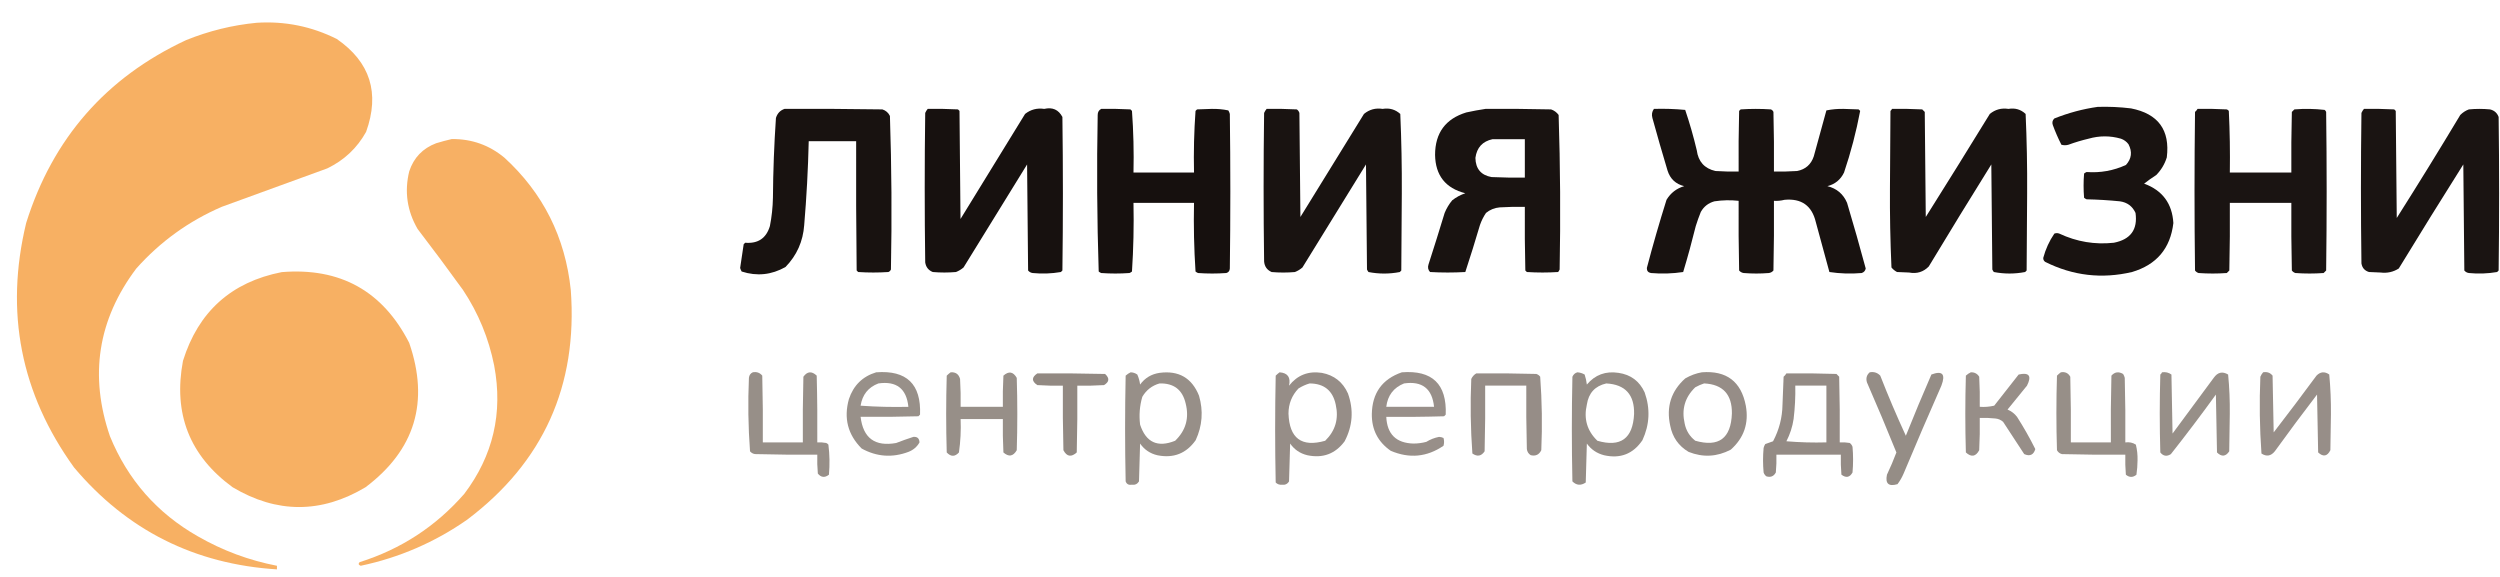 <?xml version="1.0" encoding="UTF-8"?> <svg xmlns="http://www.w3.org/2000/svg" width="104" height="24" viewBox="0 0 104 24" fill="none"><path opacity="0.993" fill-rule="evenodd" clip-rule="evenodd" d="M10.674 0.948C11.849 0.872 12.961 1.097 14.01 1.621C15.403 2.583 15.809 3.871 15.23 5.485C14.854 6.161 14.315 6.668 13.612 7.006C12.152 7.538 10.691 8.07 9.23 8.602C7.855 9.195 6.668 10.051 5.67 11.17C4.072 13.294 3.707 15.621 4.575 18.151C5.316 19.96 6.536 21.348 8.235 22.314C9.263 22.904 10.358 23.311 11.521 23.536C11.521 23.586 11.521 23.636 11.521 23.686C8.093 23.469 5.28 22.056 3.081 19.447C0.86 16.369 0.196 12.978 1.089 9.275C2.192 5.761 4.408 3.226 7.737 1.671C8.688 1.286 9.667 1.045 10.674 0.948Z" fill="#F7B063"></path><path opacity="0.989" fill-rule="evenodd" clip-rule="evenodd" d="M18.791 5.785C19.617 5.775 20.348 6.033 20.982 6.558C22.594 8.033 23.515 9.87 23.745 12.068C24.038 16.046 22.602 19.229 19.438 21.616C18.095 22.555 16.617 23.195 15.007 23.536C14.914 23.503 14.898 23.453 14.957 23.387C16.681 22.844 18.133 21.897 19.314 20.544C20.514 18.957 20.929 17.179 20.558 15.209C20.332 14.075 19.901 13.027 19.264 12.068C18.645 11.211 18.015 10.363 17.372 9.525C16.935 8.771 16.819 7.973 17.023 7.131C17.209 6.562 17.583 6.172 18.143 5.959C18.364 5.892 18.579 5.834 18.791 5.785Z" fill="#F7B063"></path><path opacity="0.995" fill-rule="evenodd" clip-rule="evenodd" d="M11.72 11.32C14.151 11.123 15.918 12.104 17.022 14.262C17.87 16.716 17.265 18.719 15.205 20.27C13.363 21.367 11.52 21.367 9.678 20.27C7.886 18.961 7.198 17.208 7.612 15.01C8.252 12.964 9.621 11.734 11.72 11.32Z" fill="#F7B063"></path><path opacity="0.981" fill-rule="evenodd" clip-rule="evenodd" d="M87.265 4.446C87.728 4.432 88.19 4.453 88.65 4.509C89.782 4.731 90.279 5.41 90.139 6.547C90.052 6.827 89.905 7.073 89.699 7.282C89.524 7.394 89.356 7.513 89.195 7.639C89.957 7.919 90.363 8.465 90.412 9.278C90.289 10.334 89.715 11.013 88.692 11.316C87.437 11.611 86.234 11.471 85.083 10.896C85.024 10.856 84.996 10.8 84.999 10.728C85.097 10.363 85.251 10.026 85.46 9.719C85.531 9.691 85.6 9.691 85.67 9.719C86.393 10.058 87.149 10.184 87.936 10.098C88.633 9.962 88.934 9.549 88.838 8.858C88.711 8.58 88.494 8.419 88.188 8.375C87.728 8.329 87.266 8.301 86.803 8.291C86.765 8.275 86.73 8.254 86.698 8.228C86.67 7.891 86.67 7.555 86.698 7.219C86.73 7.193 86.765 7.172 86.803 7.156C87.376 7.198 87.921 7.1 88.44 6.862C88.675 6.601 88.71 6.314 88.545 6C88.463 5.891 88.358 5.814 88.23 5.769C87.784 5.641 87.336 5.641 86.887 5.769C86.602 5.836 86.323 5.92 86.048 6.021C85.95 6.049 85.852 6.049 85.754 6.021C85.619 5.756 85.5 5.483 85.397 5.202C85.36 5.096 85.381 5.005 85.46 4.929C86.048 4.694 86.65 4.533 87.265 4.446Z" fill="#16100E"></path><path opacity="0.988" fill-rule="evenodd" clip-rule="evenodd" d="M32.636 4.53C33.993 4.523 35.35 4.53 36.707 4.551C36.851 4.597 36.956 4.688 37.021 4.824C37.091 6.951 37.105 9.08 37.063 11.211C37.042 11.26 37.007 11.295 36.958 11.316C36.539 11.344 36.119 11.344 35.7 11.316C35.678 11.295 35.658 11.274 35.637 11.253C35.616 9.46 35.609 7.667 35.616 5.874C34.958 5.874 34.301 5.874 33.643 5.874C33.616 7.039 33.553 8.202 33.455 9.362C33.406 10.042 33.147 10.623 32.678 11.106C32.097 11.437 31.488 11.5 30.853 11.295C30.826 11.249 30.805 11.2 30.79 11.148C30.84 10.82 30.889 10.491 30.937 10.161C30.958 10.14 30.979 10.119 31 10.098C31.534 10.142 31.877 9.911 32.028 9.404C32.105 9.016 32.146 8.624 32.154 8.228C32.162 7.12 32.204 6.013 32.279 4.908C32.336 4.718 32.455 4.592 32.636 4.53Z" fill="#16100E"></path><path opacity="0.989" fill-rule="evenodd" clip-rule="evenodd" d="M38.593 4.53C39.013 4.523 39.433 4.53 39.852 4.551C39.873 4.572 39.894 4.593 39.915 4.614C39.929 6.113 39.943 7.611 39.957 9.11C40.852 7.653 41.748 6.197 42.643 4.74C42.876 4.556 43.142 4.486 43.44 4.53C43.785 4.45 44.036 4.562 44.196 4.866C44.224 6.995 44.224 9.124 44.196 11.253C44.175 11.274 44.154 11.295 44.133 11.316C43.744 11.383 43.352 11.397 42.958 11.358C42.881 11.347 42.818 11.312 42.769 11.253C42.755 9.783 42.741 8.312 42.727 6.841C41.846 8.27 40.964 9.698 40.083 11.127C39.988 11.208 39.883 11.271 39.768 11.316C39.447 11.344 39.125 11.344 38.803 11.316C38.623 11.244 38.519 11.111 38.489 10.917C38.461 8.844 38.461 6.771 38.489 4.698C38.516 4.635 38.551 4.579 38.593 4.53Z" fill="#16100E"></path><path opacity="0.998" fill-rule="evenodd" clip-rule="evenodd" d="M45.81 4.53C46.216 4.523 46.622 4.53 47.027 4.551C47.048 4.572 47.069 4.593 47.09 4.614C47.152 5.464 47.173 6.319 47.153 7.177C47.992 7.177 48.832 7.177 49.671 7.177C49.652 6.32 49.673 5.465 49.734 4.614C49.755 4.593 49.776 4.572 49.797 4.551C50 4.544 50.203 4.537 50.405 4.53C50.641 4.525 50.872 4.546 51.098 4.593C51.127 4.638 51.148 4.687 51.161 4.74C51.189 6.883 51.189 9.026 51.161 11.169C51.156 11.268 51.107 11.331 51.014 11.358C50.622 11.386 50.23 11.386 49.839 11.358C49.8 11.343 49.765 11.322 49.734 11.295C49.672 10.346 49.651 9.393 49.671 8.438C48.832 8.438 47.992 8.438 47.153 8.438C47.173 9.394 47.152 10.347 47.09 11.295C47.059 11.322 47.024 11.343 46.985 11.358C46.594 11.386 46.202 11.386 45.81 11.358C45.772 11.343 45.737 11.322 45.706 11.295C45.636 9.126 45.622 6.955 45.664 4.782C45.664 4.664 45.713 4.58 45.81 4.53Z" fill="#16100E"></path><path opacity="0.983" fill-rule="evenodd" clip-rule="evenodd" d="M52.692 4.53C53.112 4.523 53.531 4.53 53.95 4.551C54.001 4.589 54.036 4.638 54.055 4.698C54.069 6.141 54.084 7.584 54.097 9.026C54.979 7.598 55.86 6.169 56.741 4.74C56.966 4.554 57.224 4.484 57.517 4.53C57.8 4.483 58.045 4.553 58.252 4.74C58.3 5.836 58.321 6.936 58.315 8.039C58.307 9.11 58.301 10.182 58.294 11.254C58.273 11.274 58.252 11.296 58.231 11.317C57.797 11.401 57.363 11.401 56.93 11.317C56.904 11.285 56.883 11.25 56.867 11.211C56.853 9.755 56.839 8.298 56.825 6.841C55.944 8.27 55.062 9.699 54.181 11.127C54.087 11.209 53.982 11.272 53.867 11.317C53.545 11.345 53.223 11.345 52.901 11.317C52.709 11.233 52.604 11.086 52.587 10.875C52.559 8.816 52.559 6.757 52.587 4.698C52.614 4.636 52.65 4.58 52.692 4.53Z" fill="#16100E"></path><path opacity="0.983" fill-rule="evenodd" clip-rule="evenodd" d="M61.797 4.53C62.706 4.523 63.615 4.53 64.524 4.551C64.652 4.594 64.757 4.671 64.839 4.782C64.908 6.923 64.922 9.066 64.881 11.211C64.865 11.25 64.844 11.285 64.818 11.316C64.385 11.344 63.951 11.344 63.517 11.316C63.496 11.295 63.475 11.274 63.454 11.253C63.433 10.371 63.426 9.489 63.433 8.606C63.083 8.599 62.734 8.606 62.384 8.627C62.171 8.647 61.982 8.724 61.818 8.858C61.712 9.014 61.628 9.183 61.566 9.362C61.372 10.02 61.169 10.672 60.957 11.316C60.468 11.344 59.978 11.344 59.489 11.316C59.407 11.226 59.386 11.121 59.426 11.001C59.656 10.289 59.88 9.574 60.097 8.858C60.176 8.666 60.281 8.49 60.412 8.333C60.577 8.203 60.759 8.105 60.957 8.039C60.133 7.829 59.713 7.297 59.699 6.442C59.701 5.529 60.135 4.941 60.999 4.677C61.27 4.618 61.535 4.569 61.797 4.53ZM62.09 5.79C62.538 5.79 62.986 5.79 63.433 5.79C63.433 6.323 63.433 6.855 63.433 7.387C62.971 7.394 62.51 7.387 62.048 7.366C61.609 7.287 61.386 7.02 61.377 6.568C61.435 6.139 61.672 5.88 62.09 5.79Z" fill="#16100E"></path><path opacity="0.985" fill-rule="evenodd" clip-rule="evenodd" d="M68.803 4.53C69.239 4.517 69.672 4.531 70.104 4.572C70.29 5.122 70.451 5.682 70.586 6.253C70.648 6.722 70.907 7.01 71.362 7.114C71.684 7.135 72.005 7.142 72.327 7.135C72.32 6.295 72.327 5.454 72.348 4.614C72.369 4.593 72.39 4.572 72.411 4.551C72.831 4.523 73.25 4.523 73.67 4.551C73.719 4.572 73.754 4.607 73.775 4.656C73.796 5.482 73.803 6.309 73.796 7.135C74.118 7.142 74.439 7.135 74.761 7.114C75.109 7.046 75.34 6.843 75.453 6.505C75.625 5.865 75.8 5.228 75.978 4.593C76.211 4.546 76.449 4.525 76.691 4.53C76.901 4.537 77.111 4.544 77.32 4.551C77.341 4.572 77.362 4.593 77.383 4.614C77.219 5.48 76.996 6.335 76.712 7.177C76.57 7.473 76.339 7.663 76.02 7.744C76.409 7.84 76.681 8.071 76.838 8.438C77.109 9.344 77.368 10.255 77.614 11.169C77.596 11.264 77.54 11.327 77.446 11.358C76.996 11.397 76.548 11.383 76.103 11.316C75.912 10.625 75.723 9.931 75.537 9.236C75.374 8.555 74.941 8.247 74.236 8.312C74.092 8.349 73.945 8.363 73.796 8.354C73.803 9.32 73.796 10.286 73.775 11.253C73.726 11.311 73.663 11.346 73.586 11.358C73.237 11.386 72.887 11.386 72.537 11.358C72.46 11.346 72.397 11.311 72.348 11.253C72.327 10.286 72.32 9.32 72.327 8.354C71.993 8.317 71.658 8.324 71.32 8.375C71.07 8.444 70.881 8.591 70.754 8.816C70.676 9.009 70.606 9.205 70.544 9.404C70.385 10.047 70.211 10.685 70.02 11.316C69.575 11.383 69.128 11.397 68.677 11.358C68.561 11.336 68.505 11.266 68.509 11.148C68.759 10.195 69.032 9.25 69.327 8.312C69.499 8.027 69.744 7.838 70.062 7.744C69.709 7.657 69.478 7.44 69.369 7.093C69.151 6.367 68.941 5.639 68.74 4.908C68.701 4.768 68.722 4.642 68.803 4.53Z" fill="#16100E"></path><path opacity="0.982" fill-rule="evenodd" clip-rule="evenodd" d="M78.706 4.53C79.126 4.523 79.546 4.53 79.965 4.551C80 4.586 80.035 4.621 80.07 4.656C80.084 6.112 80.098 7.569 80.112 9.026C81.008 7.603 81.896 6.174 82.776 4.74C83.001 4.555 83.259 4.485 83.553 4.53C83.829 4.483 84.067 4.553 84.266 4.74C84.315 5.836 84.336 6.935 84.329 8.039C84.322 9.11 84.315 10.182 84.308 11.253C84.287 11.274 84.266 11.295 84.245 11.316C83.811 11.4 83.378 11.4 82.944 11.316C82.918 11.285 82.897 11.25 82.881 11.211C82.867 9.754 82.853 8.298 82.839 6.841C81.961 8.249 81.094 9.663 80.237 11.085C80.014 11.314 79.742 11.398 79.419 11.337C79.251 11.33 79.084 11.323 78.916 11.316C78.827 11.269 78.749 11.206 78.685 11.127C78.636 10.031 78.615 8.932 78.622 7.828C78.629 6.757 78.636 5.685 78.643 4.614C78.673 4.591 78.694 4.563 78.706 4.53Z" fill="#16100E"></path><path opacity="0.98" fill-rule="evenodd" clip-rule="evenodd" d="M91.418 4.53C91.824 4.523 92.23 4.53 92.635 4.551C92.669 4.564 92.697 4.585 92.719 4.614C92.76 5.466 92.774 6.321 92.761 7.177C93.614 7.177 94.467 7.177 95.32 7.177C95.313 6.337 95.32 5.496 95.341 4.656C95.376 4.621 95.412 4.586 95.446 4.551C95.868 4.517 96.288 4.524 96.705 4.572C96.734 4.594 96.755 4.622 96.768 4.656C96.796 6.855 96.796 9.054 96.768 11.253C96.733 11.288 96.698 11.323 96.663 11.358C96.272 11.386 95.88 11.386 95.488 11.358C95.428 11.339 95.379 11.304 95.341 11.253C95.32 10.315 95.313 9.376 95.32 8.438C94.467 8.438 93.614 8.438 92.761 8.438C92.768 9.376 92.761 10.315 92.74 11.253C92.705 11.288 92.67 11.323 92.635 11.358C92.243 11.386 91.851 11.386 91.46 11.358C91.4 11.339 91.351 11.304 91.313 11.253C91.285 9.054 91.285 6.855 91.313 4.656C91.357 4.619 91.392 4.577 91.418 4.53Z" fill="#16100E"></path><path opacity="0.977" fill-rule="evenodd" clip-rule="evenodd" d="M98.341 4.53C98.761 4.523 99.181 4.53 99.6 4.551C99.621 4.572 99.642 4.593 99.663 4.614C99.677 6.099 99.691 7.583 99.705 9.068C100.603 7.651 101.484 6.222 102.348 4.782C102.451 4.678 102.57 4.601 102.705 4.551C102.999 4.523 103.293 4.523 103.586 4.551C103.762 4.593 103.881 4.698 103.943 4.866C103.971 6.995 103.971 9.124 103.943 11.253C103.922 11.274 103.901 11.295 103.88 11.316C103.492 11.383 103.1 11.397 102.705 11.358C102.628 11.347 102.565 11.312 102.516 11.253C102.502 9.783 102.488 8.312 102.474 6.841C101.569 8.277 100.673 9.719 99.789 11.169C99.561 11.315 99.31 11.371 99.033 11.337C98.873 11.33 98.712 11.323 98.551 11.316C98.372 11.263 98.267 11.144 98.236 10.959C98.208 8.872 98.208 6.785 98.236 4.698C98.264 4.635 98.299 4.579 98.341 4.53Z" fill="#16100E"></path><path opacity="0.941" fill-rule="evenodd" clip-rule="evenodd" d="M31.317 15.487C31.477 15.458 31.608 15.504 31.71 15.626C31.733 16.552 31.741 17.478 31.733 18.404C32.288 18.404 32.843 18.404 33.398 18.404C33.39 17.493 33.398 16.583 33.421 15.672C33.584 15.445 33.768 15.43 33.975 15.626C33.999 16.552 34.006 17.478 33.999 18.404C34.123 18.397 34.246 18.404 34.368 18.427C34.406 18.442 34.437 18.465 34.461 18.497C34.514 18.911 34.521 19.328 34.484 19.747C34.313 19.882 34.159 19.867 34.022 19.701C33.999 19.439 33.991 19.176 33.999 18.913C33.135 18.921 32.272 18.913 31.409 18.89C31.325 18.878 31.255 18.839 31.201 18.775C31.125 17.76 31.11 16.741 31.155 15.719C31.167 15.607 31.221 15.53 31.317 15.487Z" fill="#918881"></path><path opacity="0.932" fill-rule="evenodd" clip-rule="evenodd" d="M36.448 15.488C37.716 15.392 38.324 15.978 38.274 17.248C38.251 17.271 38.228 17.294 38.205 17.317C37.404 17.34 36.602 17.348 35.801 17.34C35.905 18.224 36.398 18.587 37.28 18.429C37.517 18.337 37.756 18.252 37.997 18.174C38.16 18.161 38.245 18.238 38.251 18.405C38.146 18.59 37.992 18.721 37.789 18.799C37.119 19.05 36.472 19.003 35.847 18.66C35.269 18.083 35.092 17.396 35.315 16.6C35.506 16.031 35.883 15.66 36.448 15.488ZM36.54 15.951C37.295 15.843 37.711 16.167 37.789 16.924C37.125 16.939 36.463 16.924 35.801 16.877C35.874 16.419 36.12 16.111 36.54 15.951Z" fill="#918881"></path><path opacity="0.941" fill-rule="evenodd" clip-rule="evenodd" d="M39.546 15.488C39.755 15.473 39.886 15.566 39.939 15.766C39.962 16.151 39.969 16.537 39.962 16.923C40.547 16.923 41.133 16.923 41.719 16.923C41.711 16.491 41.719 16.059 41.742 15.627C41.964 15.428 42.149 15.459 42.297 15.72C42.328 16.723 42.328 17.726 42.297 18.729C42.148 18.988 41.963 19.018 41.742 18.822C41.719 18.359 41.711 17.896 41.719 17.433C41.133 17.433 40.547 17.433 39.962 17.433C39.981 17.899 39.958 18.363 39.892 18.822C39.725 19.006 39.556 19.006 39.384 18.822C39.353 17.757 39.353 16.692 39.384 15.627C39.437 15.574 39.491 15.528 39.546 15.488Z" fill="#918881"></path><path opacity="0.945" fill-rule="evenodd" clip-rule="evenodd" d="M47.035 15.488C47.136 15.491 47.229 15.522 47.312 15.581C47.371 15.714 47.41 15.853 47.428 15.998C47.627 15.724 47.896 15.562 48.237 15.511C49.034 15.405 49.581 15.721 49.879 16.461C50.064 17.097 50.017 17.714 49.74 18.313C49.349 18.866 48.817 19.074 48.145 18.938C47.842 18.866 47.603 18.704 47.428 18.452C47.413 18.977 47.397 19.501 47.382 20.026C47.314 20.137 47.214 20.183 47.081 20.165C46.955 20.186 46.87 20.14 46.827 20.026C46.796 18.56 46.796 17.093 46.827 15.627C46.892 15.568 46.961 15.522 47.035 15.488ZM48.237 15.951C48.829 15.935 49.191 16.212 49.324 16.785C49.477 17.391 49.331 17.908 48.885 18.336C48.157 18.629 47.672 18.405 47.428 17.665C47.379 17.271 47.41 16.885 47.52 16.507C47.687 16.224 47.926 16.039 48.237 15.951Z" fill="#918881"></path><path opacity="0.95" fill-rule="evenodd" clip-rule="evenodd" d="M53.231 15.488C53.569 15.513 53.7 15.698 53.624 16.044C53.971 15.604 54.425 15.426 54.988 15.511C55.499 15.607 55.862 15.893 56.075 16.368C56.319 17.054 56.273 17.717 55.936 18.359C55.549 18.88 55.033 19.073 54.387 18.938C54.085 18.866 53.846 18.704 53.67 18.452C53.655 18.977 53.639 19.501 53.624 20.026C53.557 20.137 53.456 20.183 53.324 20.165C53.222 20.173 53.137 20.142 53.069 20.072C53.038 18.591 53.038 17.109 53.069 15.627C53.122 15.575 53.176 15.528 53.231 15.488ZM54.48 15.951C55.081 15.954 55.443 16.248 55.566 16.831C55.699 17.42 55.552 17.922 55.127 18.336C54.146 18.615 53.637 18.237 53.601 17.201C53.603 16.797 53.742 16.449 54.017 16.16C54.165 16.067 54.319 15.998 54.48 15.951Z" fill="#918881"></path><path opacity="0.935" fill-rule="evenodd" clip-rule="evenodd" d="M58.316 15.488C59.583 15.391 60.192 15.978 60.142 17.248C60.119 17.271 60.096 17.294 60.073 17.317C59.272 17.341 58.47 17.348 57.669 17.341C57.703 18.062 58.081 18.433 58.801 18.452C58.982 18.451 59.159 18.428 59.333 18.382C59.499 18.28 59.676 18.211 59.865 18.174C59.931 18.177 59.993 18.192 60.05 18.22C60.081 18.328 60.081 18.436 60.05 18.544C59.36 19.015 58.628 19.084 57.854 18.753C57.323 18.384 57.061 17.875 57.068 17.225C57.083 16.35 57.499 15.771 58.316 15.488ZM58.408 15.951C59.162 15.842 59.578 16.166 59.657 16.924C58.994 16.924 58.331 16.924 57.669 16.924C57.727 16.449 57.974 16.125 58.408 15.951Z" fill="#918881"></path><path opacity="0.96" fill-rule="evenodd" clip-rule="evenodd" d="M65.62 15.488C65.728 15.496 65.828 15.527 65.921 15.581C65.966 15.716 65.997 15.855 66.013 15.998C66.356 15.59 66.795 15.428 67.331 15.511C67.84 15.585 68.202 15.855 68.417 16.322C68.657 16.999 68.626 17.663 68.325 18.313C67.94 18.882 67.408 19.091 66.73 18.938C66.43 18.862 66.192 18.7 66.013 18.452C65.998 18.992 65.982 19.532 65.967 20.072C65.764 20.209 65.579 20.193 65.412 20.026C65.381 18.575 65.381 17.124 65.412 15.674C65.454 15.576 65.523 15.514 65.62 15.488ZM66.822 15.951C67.612 15.994 67.997 16.419 67.978 17.225C67.927 18.245 67.418 18.615 66.452 18.336C66.023 17.923 65.877 17.422 66.013 16.831C66.086 16.349 66.356 16.056 66.822 15.951Z" fill="#918881"></path><path opacity="0.951" fill-rule="evenodd" clip-rule="evenodd" d="M70.799 15.487C71.824 15.409 72.433 15.872 72.626 16.876C72.758 17.606 72.55 18.216 72.001 18.705C71.43 19.006 70.844 19.037 70.244 18.798C69.829 18.551 69.575 18.189 69.481 17.709C69.309 16.925 69.517 16.269 70.106 15.742C70.328 15.614 70.559 15.529 70.799 15.487ZM70.892 15.95C71.67 15.989 72.056 16.406 72.047 17.2C72.01 18.236 71.502 18.614 70.522 18.334C70.287 18.15 70.14 17.91 70.082 17.617C69.947 17.026 70.093 16.525 70.522 16.112C70.645 16.044 70.768 15.989 70.892 15.95Z" fill="#918881"></path><path opacity="0.954" fill-rule="evenodd" clip-rule="evenodd" d="M77.78 15.488C77.955 15.456 78.101 15.502 78.219 15.627C78.549 16.472 78.904 17.306 79.283 18.127C79.624 17.273 79.979 16.424 80.346 15.58C80.806 15.408 80.945 15.563 80.762 16.043C80.225 17.257 79.702 18.477 79.19 19.701C79.123 19.859 79.038 20.006 78.936 20.141C78.567 20.25 78.42 20.119 78.497 19.748C78.641 19.444 78.772 19.135 78.89 18.822C78.495 17.844 78.087 16.872 77.664 15.905C77.615 15.738 77.653 15.599 77.78 15.488Z" fill="#918881"></path><path opacity="0.945" fill-rule="evenodd" clip-rule="evenodd" d="M85.731 15.488C85.909 15.457 86.041 15.519 86.124 15.673C86.147 16.583 86.155 17.494 86.147 18.405C86.702 18.405 87.257 18.405 87.812 18.405C87.804 17.479 87.812 16.552 87.835 15.627C87.973 15.471 88.135 15.448 88.321 15.557C88.353 15.607 88.376 15.661 88.39 15.719C88.413 16.614 88.421 17.509 88.413 18.405C88.576 18.381 88.722 18.412 88.852 18.497C88.904 18.708 88.927 18.924 88.922 19.146C88.92 19.349 88.905 19.549 88.876 19.748C88.731 19.869 88.584 19.869 88.436 19.748C88.413 19.47 88.405 19.192 88.413 18.914C87.535 18.922 86.656 18.914 85.778 18.891C85.684 18.867 85.615 18.813 85.57 18.729C85.538 17.695 85.538 16.661 85.57 15.627C85.623 15.574 85.676 15.528 85.731 15.488Z" fill="#918881"></path><path opacity="0.945" fill-rule="evenodd" clip-rule="evenodd" d="M89.939 15.488C90.086 15.466 90.217 15.497 90.332 15.581C90.347 16.399 90.363 17.217 90.378 18.035C90.948 17.263 91.519 16.491 92.089 15.72C92.253 15.484 92.454 15.438 92.69 15.581C92.743 16.125 92.766 16.672 92.759 17.225C92.751 17.742 92.744 18.259 92.736 18.776C92.588 18.996 92.418 19.012 92.227 18.822C92.212 18.02 92.196 17.217 92.181 16.414C91.575 17.253 90.95 18.079 90.308 18.892C90.14 19 89.993 18.977 89.869 18.822C89.838 17.742 89.838 16.661 89.869 15.581C89.903 15.556 89.926 15.525 89.939 15.488Z" fill="#918881"></path><path opacity="0.944" fill-rule="evenodd" clip-rule="evenodd" d="M94.146 15.487C94.308 15.458 94.44 15.504 94.539 15.626C94.554 16.413 94.57 17.2 94.585 17.987C95.188 17.207 95.781 16.419 96.366 15.626C96.529 15.461 96.706 15.445 96.897 15.579C96.949 16.133 96.972 16.688 96.967 17.246C96.959 17.74 96.951 18.234 96.944 18.728C96.815 18.986 96.645 19.017 96.435 18.821C96.42 18.018 96.404 17.215 96.389 16.413C95.792 17.192 95.206 17.979 94.632 18.774C94.472 18.973 94.287 19.004 94.077 18.867C94.001 17.805 93.986 16.74 94.031 15.672C94.061 15.603 94.1 15.541 94.146 15.487Z" fill="#918881"></path><path opacity="0.987" fill-rule="evenodd" clip-rule="evenodd" d="M43.152 15.534C44.092 15.526 45.032 15.534 45.972 15.557C46.165 15.734 46.149 15.889 45.926 16.02C45.556 16.043 45.187 16.051 44.816 16.043C44.824 16.969 44.816 17.895 44.793 18.821C44.564 19.029 44.379 18.998 44.238 18.729C44.215 17.834 44.208 16.939 44.215 16.043C43.86 16.051 43.506 16.043 43.152 16.02C42.91 15.858 42.91 15.696 43.152 15.534Z" fill="#918881"></path><path opacity="0.951" fill-rule="evenodd" clip-rule="evenodd" d="M61.413 15.533C62.245 15.525 63.078 15.533 63.91 15.556C63.976 15.577 64.03 15.616 64.072 15.671C64.147 16.687 64.163 17.706 64.118 18.728C64.028 18.915 63.882 18.985 63.679 18.936C63.585 18.879 63.531 18.794 63.517 18.681C63.494 17.802 63.486 16.922 63.494 16.042C62.924 16.042 62.353 16.042 61.783 16.042C61.791 16.953 61.783 17.863 61.76 18.774C61.625 18.977 61.456 19.008 61.251 18.866C61.176 17.835 61.16 16.801 61.205 15.764C61.252 15.663 61.322 15.586 61.413 15.533Z" fill="#918881"></path><path opacity="0.966" fill-rule="evenodd" clip-rule="evenodd" d="M74.314 15.533C75.007 15.525 75.701 15.533 76.395 15.556C76.433 15.594 76.472 15.633 76.51 15.671C76.533 16.582 76.541 17.493 76.533 18.403C76.673 18.396 76.812 18.404 76.949 18.427C77.005 18.468 77.043 18.522 77.065 18.589C77.096 18.944 77.096 19.299 77.065 19.654C76.951 19.862 76.797 19.893 76.603 19.746C76.579 19.469 76.572 19.191 76.579 18.913C75.686 18.913 74.791 18.913 73.898 18.913C73.906 19.16 73.898 19.407 73.875 19.654C73.79 19.815 73.66 19.869 73.482 19.816C73.426 19.774 73.388 19.72 73.366 19.654C73.335 19.314 73.335 18.974 73.366 18.635C73.38 18.576 73.403 18.522 73.435 18.473C73.542 18.431 73.65 18.393 73.759 18.357C74.013 17.88 74.144 17.371 74.152 16.829C74.167 16.443 74.183 16.057 74.198 15.671C74.246 15.631 74.285 15.585 74.314 15.533ZM74.684 16.042C75.115 16.042 75.547 16.042 75.978 16.042C75.978 16.829 75.978 17.616 75.978 18.403C75.423 18.419 74.868 18.403 74.314 18.357C74.465 18.065 74.565 17.757 74.614 17.431C74.67 16.97 74.694 16.507 74.684 16.042Z" fill="#918881"></path><path opacity="0.943" fill-rule="evenodd" clip-rule="evenodd" d="M81.988 15.487C82.143 15.484 82.258 15.546 82.335 15.672C82.358 16.089 82.365 16.506 82.358 16.923C82.56 16.938 82.761 16.922 82.959 16.876C83.298 16.444 83.637 16.012 83.976 15.58C84.413 15.481 84.528 15.636 84.323 16.043C84.053 16.375 83.783 16.706 83.514 17.038C83.671 17.103 83.802 17.203 83.907 17.339C84.185 17.774 84.439 18.221 84.669 18.682C84.596 18.926 84.441 18.995 84.207 18.89C83.915 18.443 83.621 17.995 83.329 17.548C83.237 17.467 83.129 17.42 83.005 17.409C82.79 17.386 82.574 17.378 82.358 17.386C82.365 17.834 82.358 18.281 82.335 18.729C82.191 18.998 82.006 19.029 81.78 18.821C81.749 17.756 81.749 16.691 81.78 15.626C81.845 15.567 81.914 15.521 81.988 15.487Z" fill="#918881"></path></svg> 